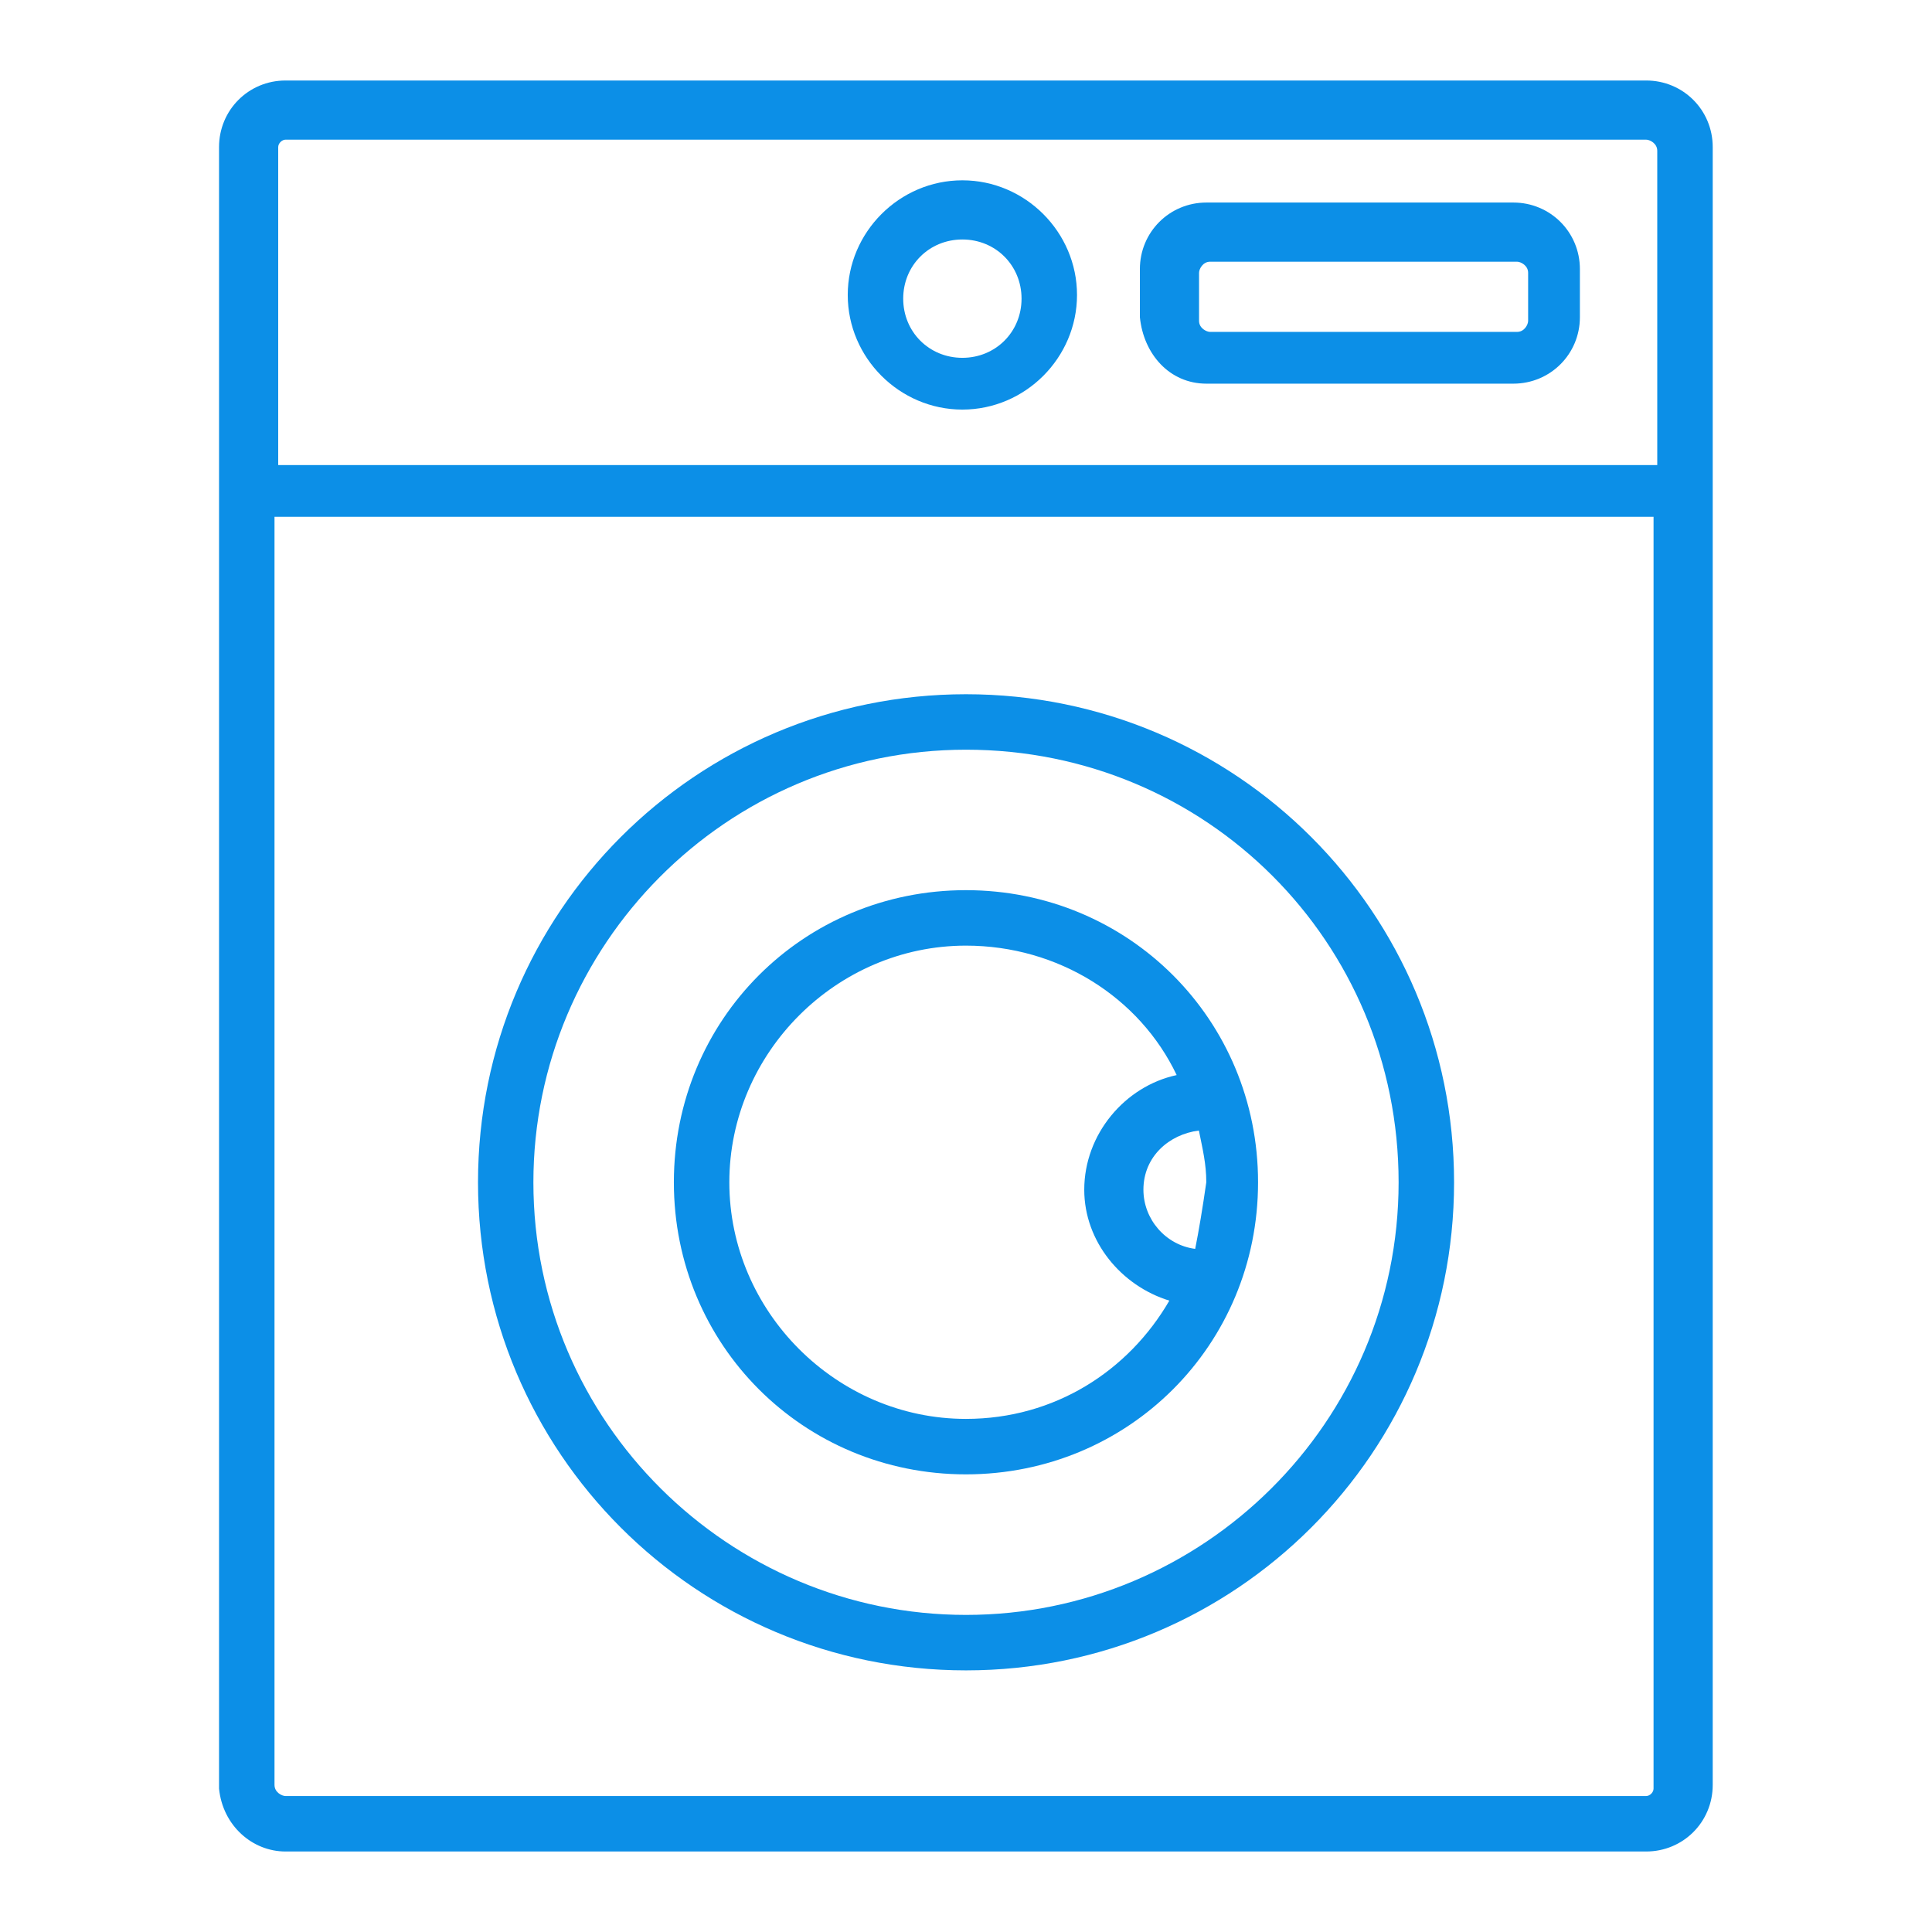 <svg width="24" height="24" viewBox="0 0 24 24" fill="none" xmlns="http://www.w3.org/2000/svg">
<path d="M20.449 1H3.547C3.088 1 2.721 1.367 2.721 1.827V22.219C2.767 22.678 3.134 23 3.547 23H20.449C20.909 23 21.276 22.633 21.276 22.173V1.827C21.276 1.367 20.909 1 20.449 1ZM20.541 22.219C20.541 22.265 20.495 22.311 20.449 22.311H3.547C3.502 22.311 3.41 22.265 3.41 22.173V6.42H20.541V22.219ZM20.587 5.777H3.456V1.827C3.456 1.781 3.502 1.735 3.547 1.735H20.449C20.495 1.735 20.587 1.781 20.587 1.873V5.777Z" fill="#0C8FE7"/>
<path d="M12 8.624C8.647 8.624 5.938 11.334 5.938 14.687C5.938 18.04 8.647 20.75 12 20.75C15.353 20.75 18.063 18.04 18.063 14.687C18.063 11.334 15.353 8.624 12 8.624ZM12 20.061C9.061 20.061 6.626 17.672 6.626 14.687C6.626 11.747 9.015 9.313 12 9.313C14.986 9.313 17.374 11.701 17.374 14.687C17.374 17.672 14.94 20.061 12 20.061Z" fill="#0C8FE7"/>
<path d="M11.999 11.058C9.979 11.058 8.371 12.666 8.371 14.687C8.371 16.708 9.979 18.315 11.999 18.315C14.02 18.315 15.628 16.708 15.628 14.687C15.628 12.666 14.02 11.058 11.999 11.058ZM11.999 17.626C10.392 17.626 9.06 16.294 9.06 14.687C9.06 13.079 10.392 11.747 11.999 11.747C13.148 11.747 14.158 12.39 14.617 13.355C13.974 13.493 13.469 14.09 13.469 14.779C13.469 15.422 13.928 15.973 14.526 16.157C14.02 17.029 13.102 17.626 11.999 17.626ZM14.204 14.779C14.204 14.365 14.526 14.09 14.893 14.044C14.939 14.273 14.985 14.457 14.985 14.687C14.939 15.008 14.893 15.284 14.847 15.514C14.48 15.467 14.204 15.146 14.204 14.779Z" fill="#0C8FE7"/>
<path d="M18.799 2.516H14.987C14.528 2.516 14.16 2.883 14.16 3.343V3.94C14.206 4.399 14.528 4.766 14.987 4.766H18.799C19.258 4.766 19.626 4.399 19.626 3.94V3.343C19.626 2.883 19.258 2.516 18.799 2.516ZM18.983 3.986C18.983 4.032 18.937 4.123 18.845 4.123H15.033C14.987 4.123 14.895 4.077 14.895 3.986V3.389C14.895 3.343 14.941 3.251 15.033 3.251H18.845C18.891 3.251 18.983 3.297 18.983 3.389V3.986Z" fill="#0C8FE7"/>
<path d="M11.955 2.24C11.174 2.24 10.531 2.883 10.531 3.664C10.531 4.445 11.174 5.088 11.955 5.088C12.736 5.088 13.379 4.445 13.379 3.664C13.379 2.883 12.736 2.24 11.955 2.24ZM11.955 4.445C11.542 4.445 11.22 4.123 11.22 3.71C11.22 3.297 11.542 2.975 11.955 2.975C12.368 2.975 12.69 3.297 12.69 3.71C12.69 4.123 12.368 4.445 11.955 4.445Z" fill="#0C8FE7"/>
</svg>
